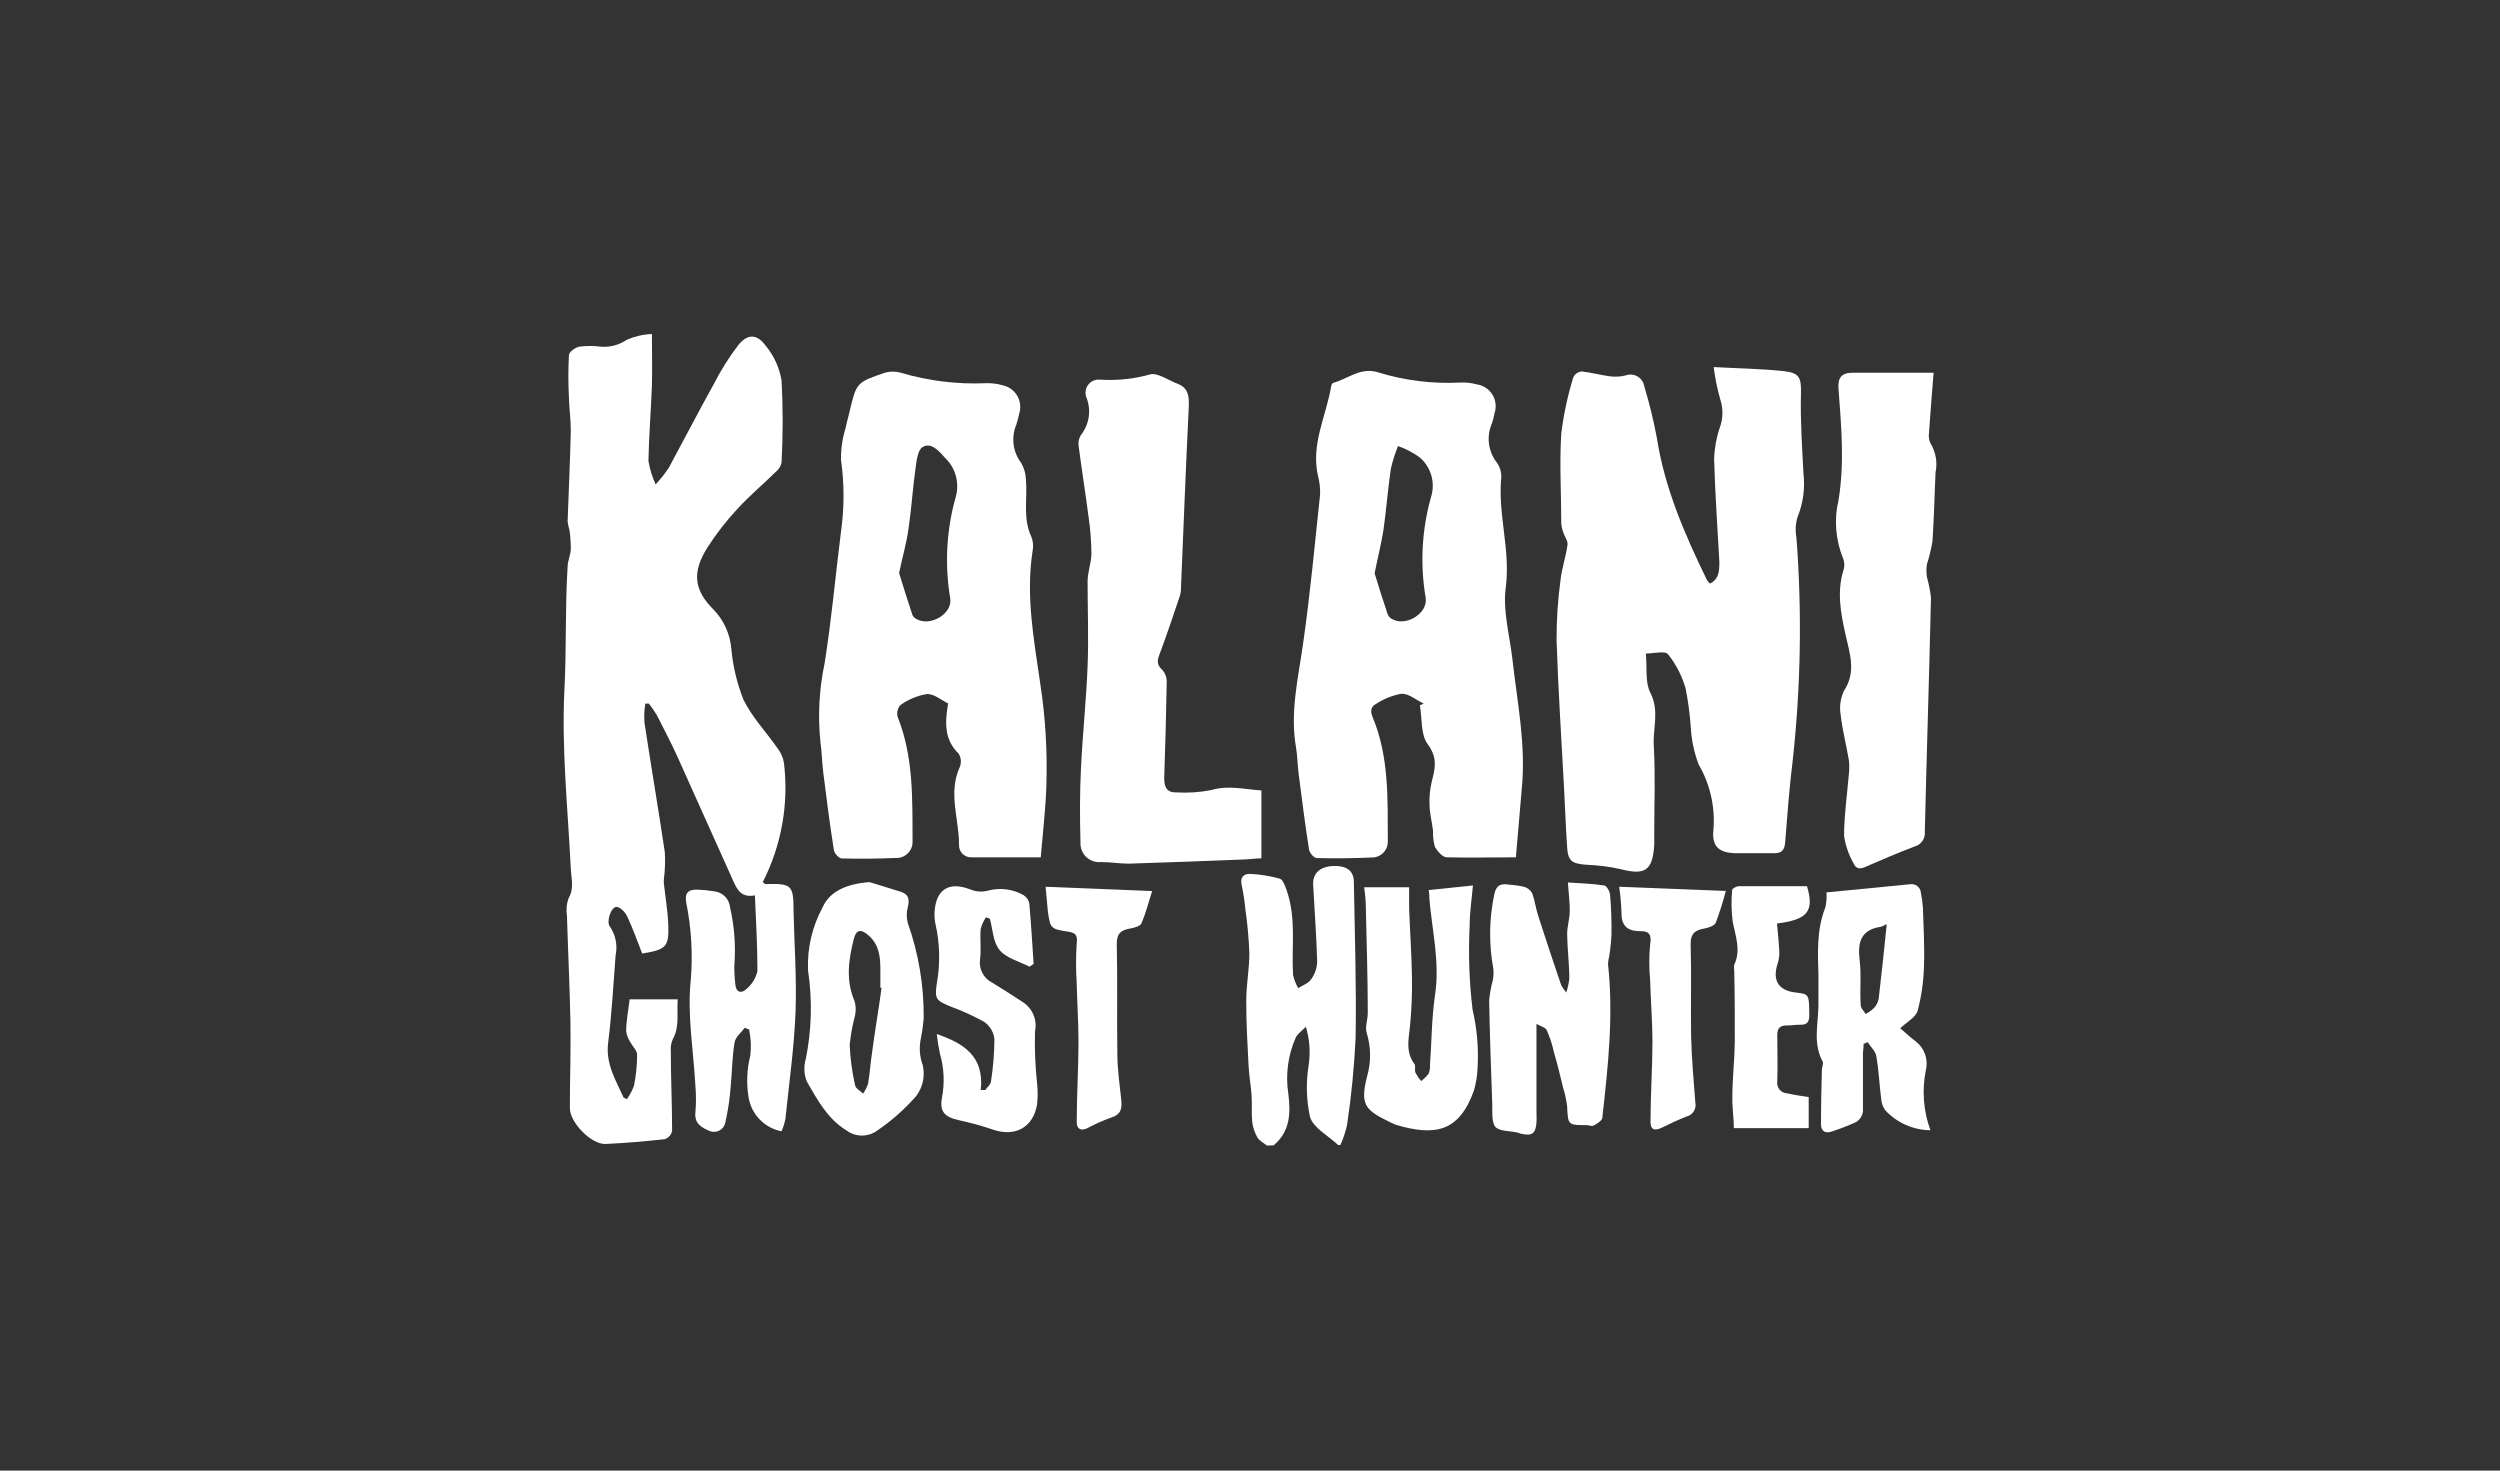 <?xml version="1.0" encoding="UTF-8"?> <svg xmlns="http://www.w3.org/2000/svg" width="272" height="160" viewBox="0 0 272 160" fill="none"><rect x="0" y="0" width="272" height="160" fill="#333333" stroke="none"/><g clip-path="url(#clip0_28_168)"><path d="M137.832 124.636C137.496 124.352 137.048 124.139 136.814 123.774C136.513 123.253 136.319 122.677 136.244 122.08C136.142 121.065 136.244 120.05 136.163 119.036C136.081 118.021 135.898 117.007 135.847 115.992C135.725 113.608 135.583 111.223 135.593 108.839C135.593 107.124 135.939 105.41 135.929 103.695C135.869 102.088 135.723 100.486 135.491 98.896C135.411 98.009 135.275 97.128 135.084 96.258C134.901 95.426 135.349 95.05 136.01 95.081C137.102 95.13 138.185 95.304 139.237 95.598C139.573 95.69 139.807 96.359 139.97 96.816C141.059 99.86 140.509 102.964 140.682 106.059C140.797 106.567 140.985 107.056 141.242 107.51C141.741 107.195 142.382 106.982 142.687 106.495C143.078 105.941 143.294 105.285 143.308 104.608C143.227 101.828 143.023 99.048 142.871 96.258C142.809 95.061 143.553 94.34 144.906 94.228C146.464 94.137 147.278 94.685 147.298 95.943C147.4 101.595 147.583 107.246 147.492 112.897C147.341 116.087 147.028 119.267 146.555 122.425C146.39 123.165 146.148 123.885 145.833 124.576H145.588C144.52 123.561 142.891 122.719 142.535 121.532C142.133 119.701 142.077 117.812 142.372 115.961C142.597 114.54 142.496 113.087 142.077 111.71C141.578 112.218 141.161 112.492 140.977 112.887C140.127 114.815 139.848 116.945 140.173 119.026C140.418 121.055 140.407 123.084 138.565 124.616L137.832 124.636Z" fill="white"></path><path d="M68.2 119.594C68.528 119.138 68.792 118.64 68.984 118.112C69.202 117.003 69.315 115.875 69.32 114.744C69.32 114.308 68.841 113.881 68.617 113.435C68.361 113.069 68.194 112.649 68.129 112.207C68.129 111.071 68.363 109.945 68.505 108.727H73.737C73.615 110.219 73.971 111.67 73.208 113.049C73.025 113.453 72.947 113.896 72.984 114.338C72.984 117.24 73.126 120.152 73.126 123.053C73.079 123.26 72.98 123.45 72.837 123.607C72.694 123.763 72.513 123.88 72.312 123.946C70.174 124.18 68.037 124.362 65.889 124.464C64.342 124.535 61.991 122.13 62.001 120.547C62.001 117.433 62.113 114.318 62.062 111.203C61.991 107.347 61.797 103.492 61.685 99.636C61.579 98.999 61.639 98.346 61.858 97.739C62.49 96.653 62.154 95.608 62.103 94.513C61.787 88.019 61.085 81.485 61.411 75.012C61.645 70.558 61.472 66.103 61.757 61.669C61.757 61.03 62.072 60.411 62.103 59.772C62.106 59.07 62.058 58.368 61.96 57.672C61.869 57.37 61.801 57.061 61.757 56.749C61.869 53.441 62.032 50.133 62.103 46.826C62.103 45.629 61.93 44.431 61.899 43.234C61.818 41.706 61.818 40.176 61.899 38.648C61.899 38.293 62.591 37.806 63.029 37.715C63.796 37.618 64.573 37.618 65.34 37.715C66.344 37.806 67.349 37.544 68.18 36.974C69.049 36.596 69.98 36.379 70.928 36.335C70.928 38.364 70.979 40.139 70.928 41.935C70.826 44.675 70.602 47.404 70.551 50.144C70.693 51.028 70.956 51.888 71.335 52.7C71.858 52.141 72.334 51.54 72.76 50.904C74.409 47.861 75.976 44.817 77.635 41.834C78.399 40.334 79.295 38.904 80.312 37.562C81.33 36.294 82.348 36.304 83.315 37.623C84.21 38.709 84.803 40.011 85.035 41.398C85.193 44.379 85.193 47.366 85.035 50.346C84.94 50.733 84.722 51.078 84.415 51.331C83.03 52.69 81.524 53.948 80.211 55.389C79.027 56.663 77.957 58.038 77.014 59.498C75.305 62.177 75.416 64.145 77.676 66.367C78.778 67.526 79.446 69.027 79.569 70.618C79.746 72.493 80.185 74.334 80.872 76.087C81.799 78.015 83.356 79.628 84.598 81.414C84.969 81.889 85.211 82.452 85.3 83.047C85.826 87.489 85.022 91.986 82.989 95.974C83.173 96.116 83.234 96.197 83.285 96.187C86.145 96.116 86.338 96.268 86.338 99.149C86.42 102.822 86.695 106.495 86.552 110.158C86.399 114.023 85.85 117.879 85.453 121.734C85.359 122.197 85.219 122.649 85.035 123.084C84.126 122.909 83.293 122.458 82.65 121.794C82.006 121.129 81.585 120.283 81.442 119.37C81.196 117.861 81.262 116.318 81.636 114.835C81.743 113.894 81.698 112.942 81.503 112.015L81.025 111.822C80.638 112.359 80.007 112.836 79.915 113.445C79.651 115.048 79.651 116.702 79.488 118.336C79.391 119.609 79.2 120.874 78.918 122.12C78.885 122.303 78.811 122.477 78.702 122.629C78.593 122.78 78.451 122.905 78.287 122.994C78.123 123.084 77.941 123.136 77.754 123.146C77.567 123.156 77.381 123.125 77.208 123.053C76.373 122.698 75.518 122.262 75.661 121.024C75.742 120.072 75.742 119.115 75.661 118.163C75.457 114.328 74.755 110.452 75.152 106.678C75.39 103.845 75.225 100.993 74.663 98.206C74.46 97.039 74.979 96.755 75.946 96.795C76.516 96.817 77.083 96.875 77.646 96.968C78.102 97.002 78.531 97.196 78.857 97.515C79.183 97.835 79.385 98.259 79.427 98.713C79.906 100.797 80.064 102.943 79.895 105.075C79.888 105.753 79.926 106.431 80.007 107.104C80.058 107.946 80.628 108.118 81.127 107.672C81.778 107.165 82.232 106.447 82.409 105.643C82.409 102.944 82.257 100.235 82.134 97.414C80.75 97.688 80.251 96.897 79.834 95.974C77.798 91.438 75.763 86.893 73.727 82.378C73.025 80.825 72.241 79.334 71.467 77.812C71.207 77.374 70.918 76.954 70.602 76.554H70.205C70.101 77.225 70.07 77.905 70.113 78.583C70.826 83.301 71.63 87.999 72.332 92.717C72.39 93.698 72.356 94.683 72.231 95.659C72.215 95.814 72.215 95.971 72.231 96.126C72.393 97.627 72.658 99.169 72.709 100.641C72.79 103.025 72.475 103.319 69.869 103.745C69.34 102.396 68.851 100.996 68.23 99.687C68.027 99.241 67.457 98.672 67.08 98.672C66.469 98.672 65.94 100.296 66.358 100.813C66.667 101.265 66.882 101.775 66.988 102.312C67.095 102.849 67.092 103.403 66.978 103.938C66.734 107.114 66.561 110.31 66.164 113.476C65.879 115.758 67.009 117.534 67.844 119.411L68.2 119.594Z" fill="white"></path><path d="M186.446 39.937C189.194 40.089 191.616 40.119 194.018 40.373C195.871 40.566 195.983 41.144 195.942 42.95C195.871 45.801 196.075 48.673 196.217 51.534C196.403 53.143 196.179 54.772 195.566 56.272C195.353 57.004 195.315 57.775 195.454 58.524C196.066 66.589 195.93 74.693 195.047 82.733C194.68 85.706 194.456 88.689 194.222 91.672C194.161 92.494 193.825 92.839 193.031 92.828C191.606 92.828 190.181 92.828 188.756 92.828C186.944 92.767 186.222 92.027 186.425 90.221C186.616 87.766 186.055 85.311 184.817 83.18C184.33 81.905 184.042 80.564 183.962 79.202C183.865 77.754 183.675 76.314 183.392 74.89C183.003 73.54 182.353 72.278 181.478 71.177C181.163 70.781 179.931 71.106 179.066 71.106C179.219 72.688 178.974 74.231 179.555 75.367C180.572 77.315 179.819 79.222 179.931 81.12C180.114 84.265 179.982 87.431 179.982 90.586C179.982 91.033 179.982 91.479 179.982 91.915C179.809 94.756 178.964 95.263 176.236 94.543C175.048 94.284 173.839 94.131 172.623 94.087C170.984 93.965 170.587 93.691 170.496 92.057C170.353 89.957 170.282 87.857 170.17 85.746C169.885 80.389 169.529 75.022 169.356 69.655C169.346 67.469 169.489 65.286 169.783 63.121C169.926 61.822 170.373 60.564 170.546 59.275C170.608 58.849 170.221 58.372 170.078 57.906C169.958 57.58 169.886 57.238 169.865 56.891C169.865 53.654 169.661 50.408 169.865 47.181C170.122 45.101 170.561 43.047 171.178 41.043C171.262 40.871 171.388 40.724 171.545 40.614C171.701 40.504 171.883 40.435 172.073 40.414C173.091 40.515 174.109 40.809 175.198 40.951C175.753 41.014 176.314 40.98 176.857 40.85C177.067 40.77 177.292 40.738 177.516 40.756C177.74 40.773 177.958 40.841 178.153 40.952C178.347 41.064 178.515 41.217 178.643 41.401C178.771 41.586 178.856 41.796 178.893 42.017C179.453 43.868 179.911 45.747 180.267 47.648C181.122 53.147 183.321 58.179 185.723 63.121C185.816 63.258 185.926 63.384 186.049 63.496C187.066 62.979 187.066 62.055 187.066 61.102C186.863 57.388 186.598 53.675 186.496 49.941C186.529 48.784 186.734 47.638 187.107 46.542C187.474 45.564 187.499 44.492 187.178 43.498C186.843 42.331 186.598 41.141 186.446 39.937Z" fill="white"></path><path d="M113.23 93.275C110.594 93.275 108.141 93.275 105.729 93.275C105.543 93.287 105.357 93.259 105.182 93.193C105.008 93.128 104.85 93.025 104.719 92.894C104.588 92.762 104.487 92.604 104.422 92.43C104.357 92.256 104.331 92.07 104.344 91.885C104.344 89.074 103.133 86.264 104.426 83.453C104.519 83.218 104.557 82.965 104.536 82.713C104.515 82.462 104.435 82.218 104.304 82.002C102.716 80.46 102.807 78.624 103.153 76.534C102.4 76.168 101.576 75.438 100.802 75.519C99.776 75.696 98.804 76.105 97.962 76.716C97.809 76.889 97.701 77.098 97.65 77.323C97.598 77.548 97.604 77.782 97.667 78.005C99.408 82.378 99.265 86.954 99.285 91.519C99.298 91.766 99.257 92.012 99.167 92.242C99.076 92.472 98.938 92.68 98.761 92.852C98.584 93.025 98.373 93.158 98.14 93.243C97.908 93.328 97.66 93.363 97.413 93.346C95.469 93.427 93.514 93.457 91.57 93.396C91.265 93.396 90.776 92.838 90.725 92.483C90.288 89.693 89.921 86.893 89.575 84.092C89.433 82.966 89.422 81.83 89.26 80.714C88.969 77.86 89.123 74.978 89.718 72.171C90.471 67.422 90.898 62.623 91.499 57.855C91.87 55.257 91.87 52.62 91.499 50.022C91.484 48.856 91.652 47.696 91.998 46.582C92.11 45.994 92.293 45.405 92.425 44.817C93.178 41.641 93.168 41.611 96.263 40.556C96.834 40.388 97.442 40.388 98.013 40.556C101.013 41.444 104.14 41.828 107.266 41.692C107.874 41.67 108.483 41.745 109.067 41.915C109.4 41.982 109.716 42.118 109.993 42.314C110.269 42.511 110.501 42.764 110.673 43.056C110.845 43.348 110.954 43.673 110.991 44.01C111.028 44.346 110.993 44.687 110.889 45.01C110.81 45.404 110.708 45.794 110.584 46.176C110.292 46.865 110.188 47.618 110.283 48.359C110.377 49.101 110.667 49.804 111.123 50.397C111.436 50.953 111.608 51.576 111.622 52.213C111.805 54.243 111.256 56.394 112.212 58.403C112.405 58.897 112.451 59.435 112.345 59.955C111.592 64.794 112.487 69.573 113.169 74.301C113.748 78.046 113.973 81.838 113.841 85.624C113.76 88.08 113.454 90.616 113.23 93.275ZM97.82 62.339C98.257 63.749 98.756 65.383 99.285 66.945C99.399 67.148 99.579 67.305 99.794 67.392C101.291 68.163 103.632 66.763 103.388 65.119C102.767 61.444 102.968 57.678 103.978 54.09C104.197 53.332 104.202 52.528 103.992 51.767C103.782 51.006 103.365 50.318 102.787 49.778C102.146 49.048 101.301 48.084 100.375 48.642C99.815 48.987 99.713 50.235 99.591 51.097C99.296 53.197 99.174 55.318 98.858 57.418C98.665 58.961 98.217 60.462 97.82 62.339Z" fill="white"></path><path d="M164.928 93.275C162.281 93.275 159.838 93.336 157.416 93.275C156.948 93.275 156.398 92.625 156.113 92.138C155.96 91.556 155.891 90.955 155.909 90.353C155.797 89.439 155.563 88.537 155.533 87.623C155.491 86.75 155.574 85.876 155.777 85.026C156.144 83.616 156.439 82.459 155.339 80.968C154.556 79.953 154.739 78.177 154.484 76.747L154.892 76.544C154.087 76.168 153.283 75.458 152.489 75.478C151.505 75.653 150.566 76.026 149.731 76.574C149.161 76.868 149.059 77.345 149.334 78.005C151.146 82.337 150.973 86.933 150.993 91.489C151.006 91.726 150.969 91.963 150.885 92.186C150.801 92.408 150.672 92.61 150.506 92.78C150.339 92.95 150.139 93.083 149.918 93.172C149.697 93.26 149.46 93.302 149.222 93.295C147.237 93.386 145.242 93.407 143.257 93.356C142.962 93.356 142.474 92.788 142.423 92.433C141.985 89.642 141.629 86.832 141.272 84.032C141.161 83.118 141.161 82.175 140.998 81.262C140.356 77.508 141.222 73.886 141.751 70.203C142.535 64.764 143.044 59.285 143.624 53.817C143.654 53.133 143.578 52.448 143.4 51.787C142.606 48.358 144.275 45.294 144.825 42.067C144.825 41.915 144.947 41.692 145.049 41.661C146.647 41.215 148.021 39.937 149.884 40.495C152.795 41.401 155.846 41.782 158.892 41.621C159.499 41.592 160.108 41.661 160.693 41.824C161.039 41.877 161.369 42.005 161.66 42.198C161.951 42.391 162.197 42.645 162.379 42.943C162.561 43.241 162.676 43.574 162.715 43.921C162.755 44.267 162.718 44.618 162.607 44.949C162.54 45.309 162.452 45.665 162.342 46.014C162.025 46.713 161.905 47.486 161.996 48.248C162.088 49.01 162.387 49.732 162.861 50.337C163.187 50.796 163.355 51.347 163.34 51.909C162.943 55.968 164.358 59.823 163.828 63.902C163.482 66.428 164.256 69.117 164.551 71.725C165.08 76.412 166.037 81.059 165.569 85.817C165.355 88.252 165.152 90.708 164.928 93.275ZM149.558 62.38C149.985 63.76 150.464 65.322 150.993 66.875C151.114 67.118 151.321 67.31 151.573 67.412C153.07 68.143 155.36 66.702 155.115 65.058C154.49 61.387 154.691 57.623 155.706 54.04C155.939 53.282 155.945 52.473 155.723 51.712C155.5 50.951 155.059 50.272 154.454 49.758C153.734 49.237 152.942 48.824 152.103 48.53C151.773 49.343 151.51 50.181 151.319 51.036C150.993 53.248 150.83 55.491 150.515 57.703C150.281 59.174 149.904 60.625 149.558 62.38Z" fill="white"></path><path d="M137.242 86V93.386C136.651 93.386 136.02 93.488 135.379 93.508C131.196 93.671 127.012 93.843 122.829 93.965C121.811 93.965 120.793 93.792 119.775 93.792C119.481 93.819 119.185 93.783 118.907 93.684C118.629 93.586 118.375 93.429 118.164 93.223C117.953 93.018 117.79 92.769 117.685 92.494C117.58 92.219 117.536 91.924 117.556 91.631C117.485 88.973 117.475 86.304 117.607 83.646C117.78 79.943 118.187 76.24 118.33 72.485C118.452 69.442 118.33 66.337 118.33 63.263C118.33 62.248 118.737 61.233 118.747 60.219C118.732 58.898 118.63 57.58 118.442 56.272C118.106 53.705 117.699 51.148 117.363 48.581C117.284 48.154 117.368 47.713 117.597 47.343C118.045 46.779 118.339 46.108 118.448 45.396C118.556 44.684 118.477 43.957 118.218 43.285C118.12 43.055 118.085 42.803 118.115 42.555C118.145 42.306 118.24 42.07 118.391 41.87C118.541 41.67 118.741 41.513 118.972 41.414C119.202 41.315 119.455 41.278 119.704 41.306C121.517 41.424 123.338 41.236 125.088 40.748C125.892 40.485 127.124 41.377 128.142 41.763C129.363 42.24 129.384 43.234 129.333 44.371C129.017 50.834 128.773 57.297 128.498 63.77C128.509 64.09 128.478 64.411 128.407 64.724C127.674 66.885 126.961 69.056 126.157 71.187C125.893 71.877 125.842 72.333 126.452 72.871C126.763 73.217 126.937 73.664 126.941 74.129C126.88 77.646 126.788 81.164 126.666 84.681C126.666 85.696 126.992 86.254 128.04 86.213C129.295 86.288 130.553 86.203 131.786 85.959C133.649 85.401 135.389 85.888 137.242 86Z" fill="white"></path><path d="M210.376 40.556C210.203 42.778 210.019 44.928 209.877 47.08C209.81 47.48 209.871 47.892 210.05 48.257C210.618 49.197 210.811 50.316 210.589 51.392C210.467 53.898 210.427 56.404 210.253 58.9C210.111 59.738 209.911 60.565 209.653 61.375C209.577 61.846 209.577 62.325 209.653 62.796C209.856 63.528 210.003 64.274 210.091 65.028C209.897 73.52 209.622 82.002 209.419 90.495C209.455 90.85 209.363 91.206 209.16 91.5C208.957 91.794 208.655 92.006 208.309 92.098C206.498 92.788 204.706 93.549 202.925 94.33C202.314 94.604 201.907 94.502 201.652 93.904C201.138 92.992 200.793 91.995 200.635 90.961C200.635 88.719 200.971 86.477 201.154 84.245C201.215 83.726 201.215 83.201 201.154 82.682C200.879 81.049 200.451 79.446 200.268 77.802C200.11 76.907 200.235 75.985 200.624 75.164C202.009 73.064 201.225 71.045 200.777 68.975C200.278 66.702 199.841 64.419 200.553 62.096C200.701 61.682 200.701 61.231 200.553 60.817C199.709 58.787 199.528 56.544 200.034 54.405C200.696 50.346 200.329 46.349 200.034 42.331C199.922 41.073 200.38 40.545 201.612 40.556H210.376Z" fill="white"></path><path d="M167.167 111.406V120.963C167.187 121.366 167.187 121.769 167.167 122.171C167.065 123.327 166.689 123.601 165.589 123.368C165.437 123.368 165.284 123.267 165.131 123.226C164.287 123.033 163.096 123.104 162.678 122.577C162.261 122.049 162.383 120.882 162.353 119.989C162.22 116.286 162.088 112.573 162.017 108.829C162.087 108.113 162.217 107.403 162.404 106.708C162.498 106.275 162.522 105.83 162.475 105.389C161.975 102.703 162.013 99.944 162.587 97.272C162.811 96.207 163.391 96.116 164.236 96.258C164.788 96.292 165.336 96.373 165.874 96.501C166.234 96.617 166.533 96.868 166.709 97.201C166.994 97.993 167.096 98.855 167.361 99.657C168.175 102.183 169.02 104.73 169.865 107.205C170.021 107.484 170.205 107.745 170.414 107.987C170.573 107.495 170.682 106.988 170.74 106.475C170.74 104.851 170.526 103.238 170.506 101.625C170.506 100.793 170.781 99.971 170.791 99.139C170.801 98.307 170.679 97.252 170.587 96.014C171.931 96.106 173.244 96.136 174.526 96.339C174.801 96.339 175.147 97.008 175.178 97.353C175.3 98.764 175.341 100.174 175.33 101.584C175.298 102.383 175.22 103.179 175.096 103.969C175.015 104.277 174.967 104.594 174.954 104.912C175.565 110.503 174.954 116.073 174.333 121.592C174.333 121.897 173.814 122.222 173.478 122.414C173.142 122.607 172.918 122.414 172.633 122.414C170.597 122.414 170.597 122.414 170.506 120.385C170.425 119.696 170.279 119.017 170.068 118.356C169.753 117.047 169.437 115.728 169.05 114.419C168.875 113.602 168.613 112.806 168.266 112.045C168.093 111.751 167.503 111.609 167.167 111.406Z" fill="white"></path><path d="M206.742 111.873C207.332 112.37 207.861 112.887 208.431 113.303C208.901 113.664 209.256 114.154 209.451 114.713C209.646 115.271 209.674 115.874 209.531 116.449C209.093 118.628 209.266 120.885 210.03 122.972C209.11 122.96 208.203 122.764 207.362 122.394C206.521 122.024 205.763 121.49 205.134 120.821C204.851 120.433 204.688 119.971 204.665 119.492C204.472 117.96 204.411 116.449 204.146 114.906C204.055 114.369 203.525 113.892 203.2 113.384L202.762 113.577C202.762 113.963 202.691 114.338 202.691 114.714C202.691 116.743 202.691 118.843 202.691 120.903C202.663 121.138 202.584 121.364 202.459 121.566C202.334 121.767 202.167 121.939 201.968 122.069C201.122 122.456 200.256 122.794 199.372 123.084C198.589 123.378 198.131 123.084 198.12 122.303C198.12 120.334 198.171 118.366 198.222 116.398C198.222 116.093 198.426 115.708 198.304 115.485C197.225 113.526 197.825 111.426 197.846 109.397C197.846 108.311 197.846 107.216 197.846 106.13C197.774 103.624 197.642 101.118 198.609 98.703C198.722 98.173 198.759 97.63 198.721 97.09C201.775 96.796 204.828 96.511 207.8 96.207C207.94 96.183 208.082 96.187 208.22 96.221C208.357 96.254 208.486 96.316 208.598 96.402C208.71 96.488 208.803 96.596 208.87 96.72C208.938 96.844 208.979 96.98 208.991 97.12C209.107 97.672 209.181 98.232 209.215 98.794C209.276 100.915 209.409 103.025 209.327 105.136C209.287 106.774 209.054 108.401 208.635 109.985C208.411 110.696 207.475 111.193 206.742 111.873ZM205.276 100.58C205.347 100.58 205.276 100.58 205.195 100.58C205.02 100.681 204.836 100.766 204.645 100.834C202.396 101.158 202.1 102.589 202.334 104.527C202.528 106.12 202.334 107.753 202.446 109.367C202.446 109.691 202.803 110.006 202.986 110.32C203.314 110.151 203.615 109.936 203.882 109.681C204.146 109.398 204.326 109.046 204.401 108.666C204.716 105.988 204.991 103.33 205.276 100.58Z" fill="white"></path><path d="M94.593 95.974C95.469 96.248 96.782 96.623 98.064 97.049C98.899 97.323 98.96 97.912 98.766 98.703C98.619 99.265 98.619 99.856 98.766 100.418C99.944 103.74 100.529 107.243 100.497 110.767C100.437 111.526 100.332 112.282 100.181 113.029C99.985 113.984 100.059 114.975 100.395 115.89C100.53 116.468 100.536 117.068 100.412 117.648C100.289 118.229 100.04 118.775 99.683 119.249C98.359 120.763 96.835 122.091 95.153 123.196C94.67 123.465 94.118 123.586 93.566 123.545C93.013 123.503 92.486 123.301 92.049 122.962C90.013 121.694 88.913 119.634 87.784 117.666C87.469 116.884 87.43 116.018 87.672 115.211C88.312 112.043 88.395 108.788 87.916 105.592C87.808 103.198 88.357 100.82 89.504 98.713C90.267 96.988 92.079 96.166 94.593 95.974ZM95.957 107.469H95.784C95.784 106.83 95.784 106.181 95.784 105.531C95.784 104.192 95.682 102.863 94.583 101.848C93.677 101.026 93.148 101.087 92.873 102.244C92.323 104.456 92.008 106.678 92.965 108.89C93.123 109.41 93.144 109.962 93.026 110.493C92.745 111.544 92.551 112.616 92.445 113.699C92.511 115.178 92.709 116.648 93.036 118.092C93.097 118.427 93.606 118.691 93.901 118.985C94.134 118.65 94.319 118.285 94.451 117.899C94.634 116.783 94.705 115.657 94.878 114.551C95.183 112.147 95.611 109.803 95.916 107.449L95.957 107.469Z" fill="white"></path><path d="M148.418 96.532H153.314C153.314 97.343 153.314 98.104 153.314 98.855C153.406 101.321 153.579 103.786 153.619 106.252C153.653 108.026 153.585 109.801 153.416 111.568C153.273 113.009 152.897 114.429 153.884 115.748C154.047 115.972 153.884 116.408 153.996 116.692C154.169 117.024 154.377 117.337 154.617 117.625C154.926 117.388 155.203 117.112 155.441 116.804C155.558 116.503 155.607 116.181 155.584 115.86C155.767 113.323 155.757 110.787 156.133 108.25C156.673 104.689 155.808 101.25 155.513 97.759C155.513 97.485 155.513 97.212 155.451 96.836L160.256 96.339C160.123 97.851 159.9 99.281 159.9 100.712C159.746 103.759 159.852 106.814 160.215 109.843C160.709 111.953 160.89 114.124 160.755 116.286C160.716 117.094 160.583 117.894 160.358 118.67C158.729 123.206 156.072 123.622 151.858 122.374C151.556 122.258 151.264 122.119 150.983 121.958C148.408 120.73 148.031 120.02 148.713 117.199C149.182 115.647 149.182 113.993 148.713 112.441C148.479 111.771 148.825 110.929 148.815 110.178C148.815 106.313 148.683 102.447 148.601 98.591C148.591 98.003 148.54 97.374 148.418 96.532Z" fill="white"></path><path d="M107.276 99.799C107.009 100.188 106.813 100.621 106.696 101.077C106.604 102.163 106.767 103.269 106.634 104.344C106.55 104.862 106.636 105.393 106.878 105.859C107.12 106.325 107.505 106.701 107.978 106.931C109.077 107.611 110.177 108.291 111.256 109.011C111.781 109.343 112.192 109.827 112.434 110.398C112.676 110.969 112.737 111.601 112.609 112.207C112.558 114.101 112.632 115.995 112.833 117.879C112.915 118.638 112.915 119.403 112.833 120.162C112.416 122.668 110.441 123.733 108.029 122.901C106.829 122.491 105.605 122.152 104.365 121.887C102.767 121.542 102.197 120.943 102.492 119.391C102.792 117.802 102.712 116.164 102.258 114.612C102.107 113.915 101.994 113.211 101.922 112.502C104.853 113.516 107.103 114.916 106.706 118.589H107.205C107.418 118.285 107.775 118.011 107.815 117.686C108.057 116.149 108.183 114.595 108.192 113.039C108.149 112.673 108.031 112.319 107.843 112.001C107.655 111.683 107.403 111.408 107.103 111.193C105.938 110.542 104.723 109.986 103.469 109.529C101.8 108.839 101.677 108.697 101.932 106.952C102.307 104.839 102.259 102.674 101.789 100.58C101.691 100.144 101.653 99.697 101.677 99.251C101.83 96.714 103.286 95.852 105.657 96.805C106.236 97.026 106.869 97.062 107.469 96.907C108.115 96.728 108.79 96.678 109.456 96.76C110.121 96.841 110.764 97.054 111.347 97.384C111.512 97.481 111.654 97.611 111.765 97.767C111.875 97.922 111.952 98.1 111.988 98.287C112.182 100.478 112.314 102.68 112.457 104.872L112.009 105.176C110.899 104.598 109.505 104.263 108.762 103.37C108.019 102.477 108.029 101.118 107.693 99.961L107.276 99.799Z" fill="white"></path><path d="M196.787 119.36V122.739H188.644C188.644 121.674 188.451 120.487 188.481 119.31C188.481 117.352 188.715 115.393 188.746 113.425C188.746 110.807 188.746 108.19 188.685 105.582C188.643 105.381 188.643 105.174 188.685 104.973C189.438 103.38 188.827 101.869 188.522 100.296C188.369 99.145 188.348 97.981 188.461 96.826C188.461 96.674 188.929 96.42 189.184 96.42C191.647 96.42 194.12 96.42 196.604 96.42C197.398 99.129 196.706 100.052 193.336 100.479C193.428 101.493 193.54 102.508 193.591 103.583C193.603 104.018 193.538 104.45 193.398 104.862C192.817 106.688 193.499 107.774 195.372 107.987C196.868 108.159 196.828 108.19 196.848 110.493C196.848 111.71 196.013 111.447 195.352 111.507C195.031 111.548 194.708 111.569 194.385 111.568C193.703 111.568 193.367 111.852 193.367 112.583C193.367 114.287 193.428 115.982 193.367 117.656C193.342 117.814 193.352 117.976 193.395 118.13C193.438 118.285 193.514 118.428 193.617 118.551C193.72 118.674 193.848 118.774 193.993 118.843C194.137 118.913 194.295 118.951 194.456 118.955C195.24 119.137 195.963 119.239 196.787 119.36Z" fill="white"></path><path d="M113.76 96.481L125.353 96.948C124.936 98.257 124.651 99.393 124.193 100.458C124.06 100.763 123.419 100.945 122.992 101.016C121.974 101.189 121.485 101.554 121.506 102.741C121.597 106.698 121.506 110.655 121.567 114.612C121.567 116.296 121.811 117.981 121.994 119.685C122.106 120.7 121.902 121.288 120.864 121.603C119.988 121.917 119.138 122.296 118.32 122.739C117.597 123.094 117.139 122.81 117.149 122.1C117.149 119.218 117.332 116.327 117.342 113.435C117.342 111.223 117.19 109.022 117.139 106.81C117.054 105.458 117.054 104.103 117.139 102.751C117.22 101.96 117.21 101.524 116.314 101.382C114.279 101.067 114.279 101.047 114.004 99.119C113.933 98.257 113.851 97.455 113.76 96.481Z" fill="white"></path><path d="M176.165 96.481L187.769 96.938C187.464 98.105 187.101 99.256 186.68 100.387C186.547 100.702 185.937 100.925 185.519 101.006C184.501 101.179 183.911 101.513 183.942 102.761C184.043 106.079 183.942 109.397 183.992 112.705C184.053 115.119 184.257 117.524 184.45 119.929C184.527 120.261 184.47 120.61 184.291 120.9C184.112 121.19 183.826 121.399 183.494 121.481C182.588 121.816 181.712 122.252 180.837 122.678C179.962 123.104 179.565 122.861 179.575 122.049C179.575 119.158 179.778 116.266 179.789 113.384C179.789 111.132 179.595 108.879 179.534 106.627C179.412 105.345 179.412 104.054 179.534 102.772C179.707 101.757 179.483 101.28 178.455 101.311C177.112 101.311 176.42 100.773 176.42 99.383C176.391 98.411 176.306 97.442 176.165 96.481Z" fill="white"></path></g><defs><clipPath id="clip0_28_168"><rect width="150" height="88.636" fill="white" transform="translate(61 36)"></rect></clipPath></defs></svg> 